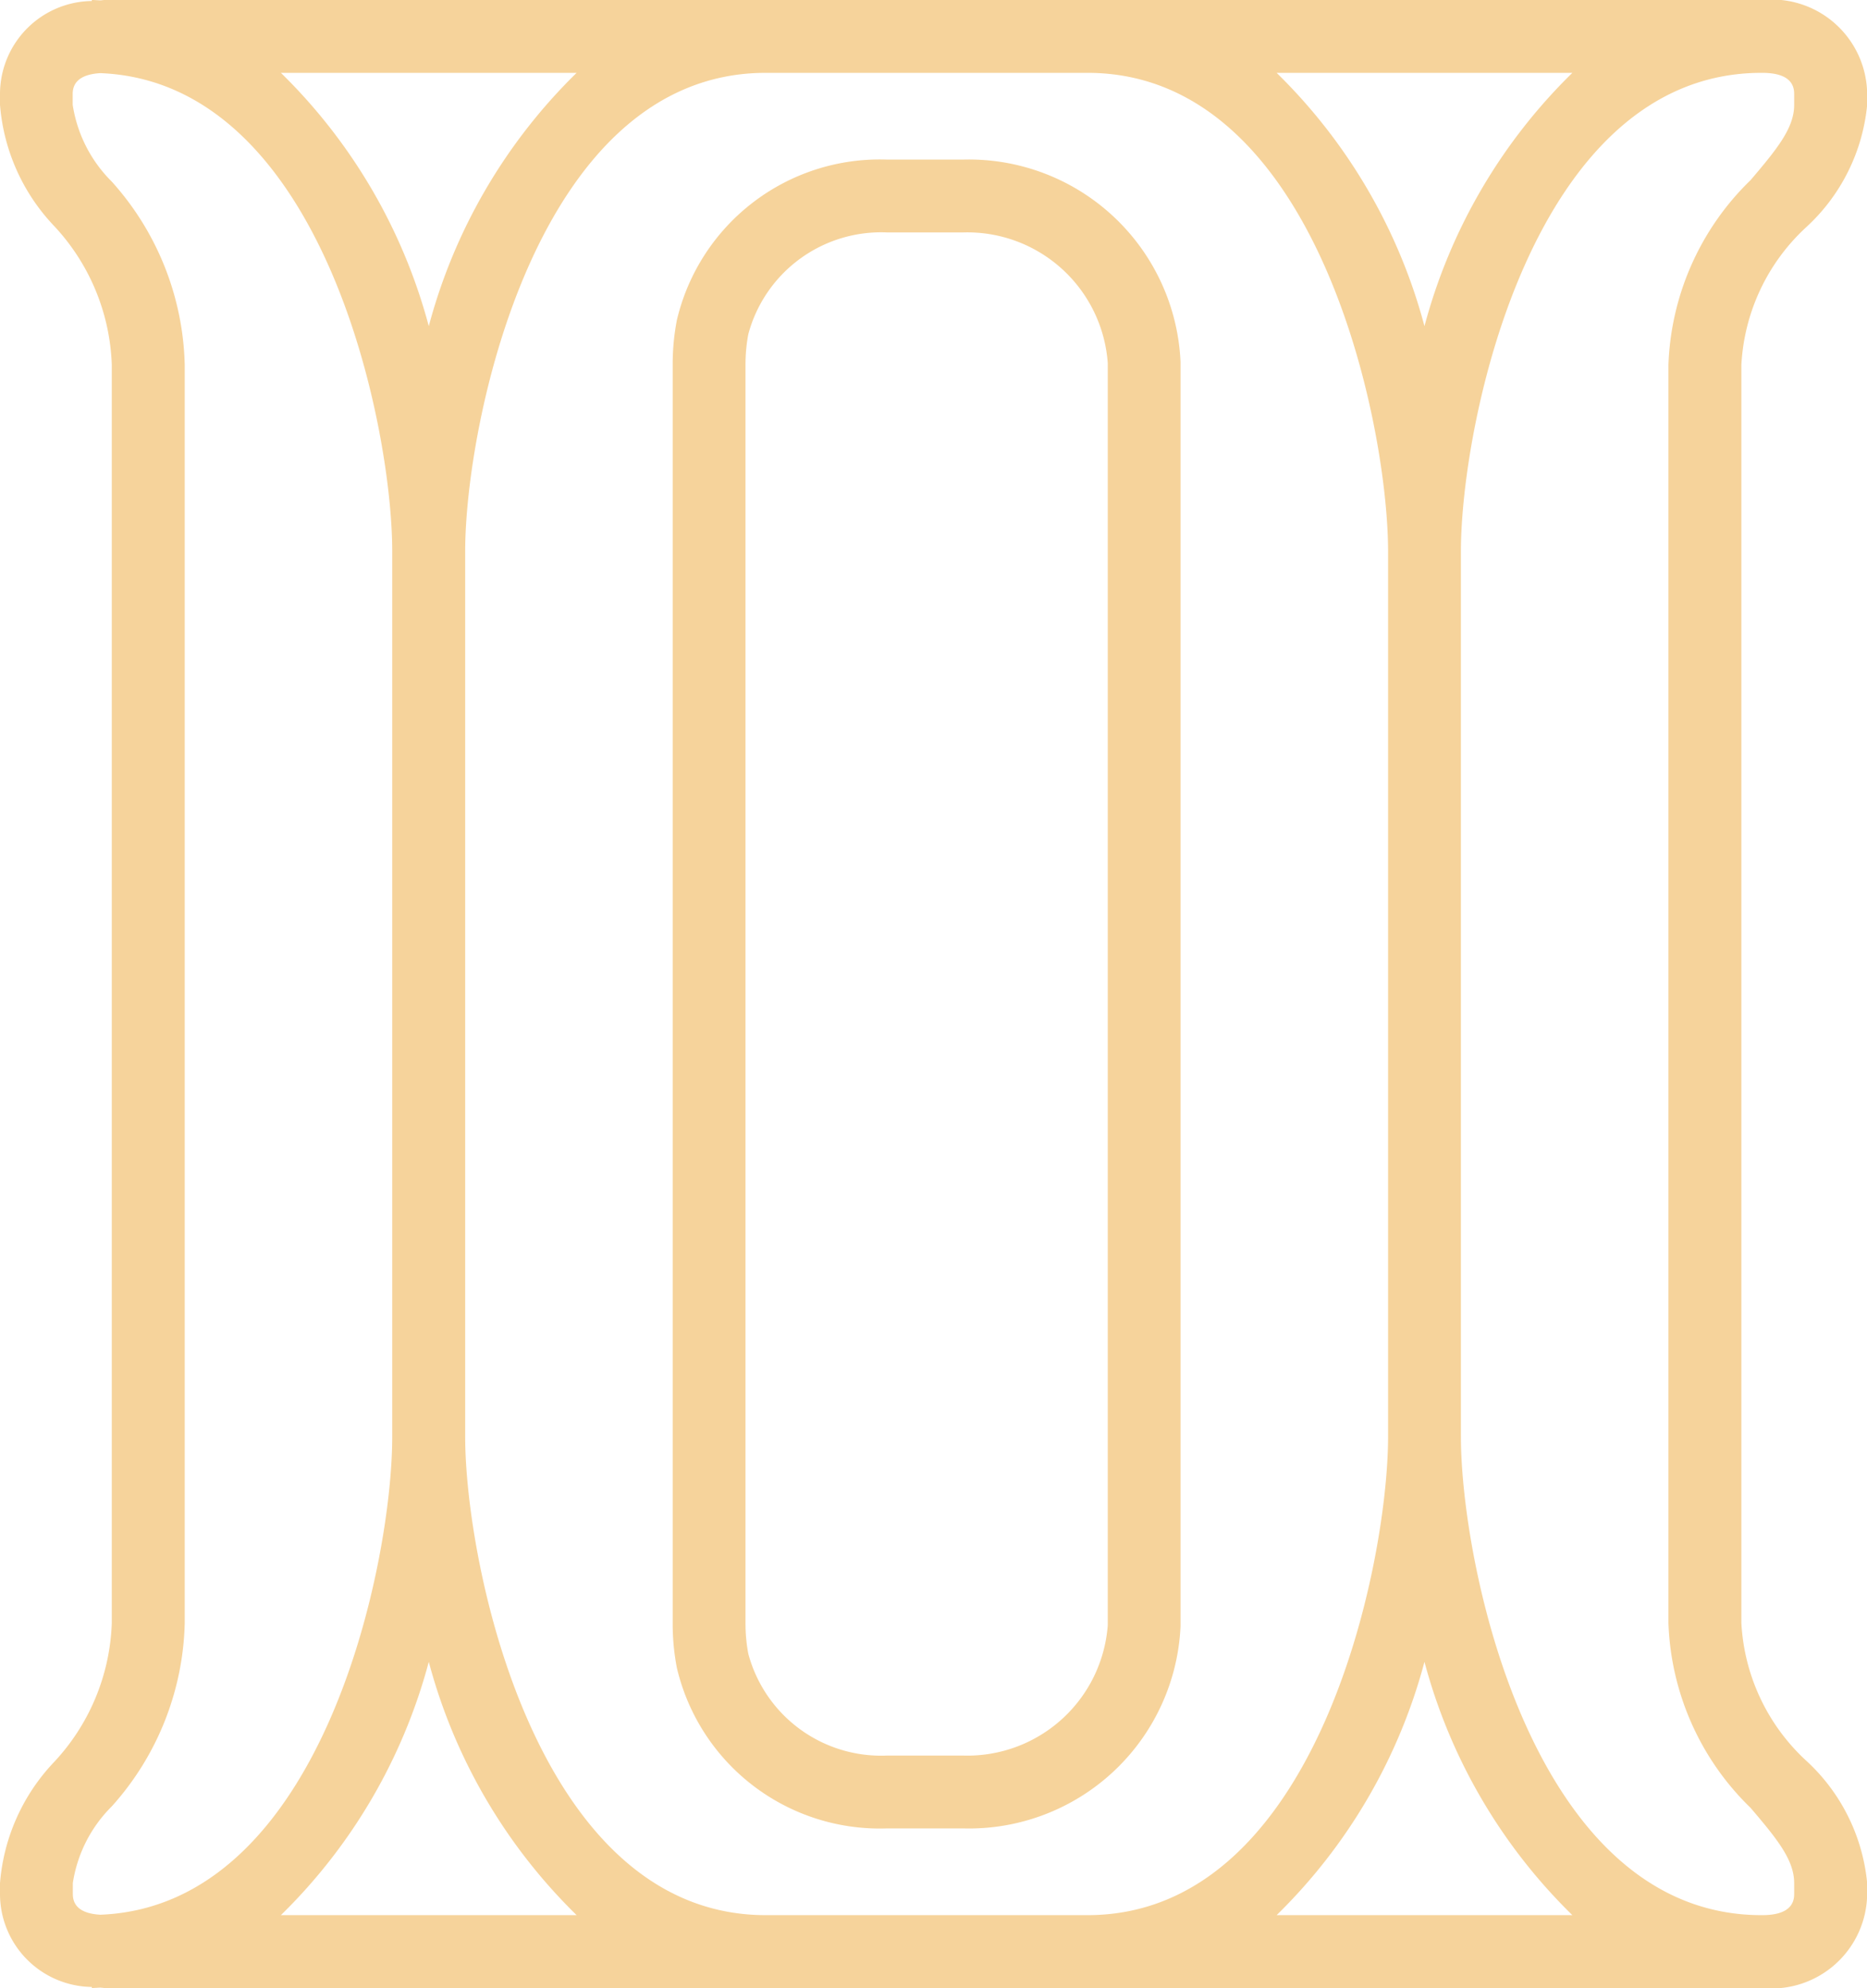 <svg xmlns="http://www.w3.org/2000/svg" width="45.096" height="48" viewBox="0 0 45.096 48">
  <g>
    <path d="M43.625,5.488A4.6,4.6,0,0,0,45.1,2.531V2.266A2.306,2.306,0,0,0,42.564,0H2.529c-.038,0-.071.008-.108.009C2.353.007,2.287,0,2.219,0V.024A2.248,2.248,0,0,0,0,2.266v.265A4.791,4.791,0,0,0,1.3,5.449a5.166,5.166,0,0,1,1.4,3.356V39.194a5.166,5.166,0,0,1-1.4,3.357A4.791,4.791,0,0,0,0,45.469v.265a2.246,2.246,0,0,0,2.219,2.241V48c.068,0,.134-.007.2-.009.037,0,.07.009.108.009H42.564A2.306,2.306,0,0,0,45.1,45.734v-.265a4.6,4.6,0,0,0-1.471-2.956,4.869,4.869,0,0,1-1.567-3.319V8.805A4.866,4.866,0,0,1,43.625,5.488ZM37.979,1.759a13.358,13.358,0,0,0-3.572,6.116,13.356,13.356,0,0,0-3.571-6.116Zm-24.051,0a13.356,13.356,0,0,0-3.571,6.116A13.366,13.366,0,0,0,6.785,1.759ZM2.425,46.231c-.435-.024-.666-.187-.666-.5v-.265A3.311,3.311,0,0,1,2.7,43.615a6.856,6.856,0,0,0,1.762-4.421V8.805A6.856,6.856,0,0,0,2.7,4.385a3.314,3.314,0,0,1-.944-1.854V2.266c0-.311.231-.473.666-.5,5.373.21,7.052,8.5,7.052,11.546V34.686C9.477,37.732,7.8,46.021,2.425,46.231Zm4.36.01a13.366,13.366,0,0,0,3.572-6.116,13.356,13.356,0,0,0,3.571,6.116Zm19.484,0H18.494c-5.538,0-7.258-8.47-7.258-11.555V13.315c0-3.086,1.72-11.556,7.258-11.556h7.775c5.539,0,7.259,8.47,7.259,11.556V34.686C33.528,37.771,31.808,46.241,26.269,46.241Zm4.567,0a13.356,13.356,0,0,0,3.571-6.116,13.358,13.358,0,0,0,3.572,6.116Zm11.45-2.588c.652.764,1.051,1.261,1.051,1.816v.265c0,.336-.26.507-.773.507h-.019c-5.538,0-7.258-8.47-7.258-11.555V13.315c0-3.086,1.72-11.556,7.258-11.556h.019c.513,0,.773.17.773.507v.265c0,.555-.4,1.051-1.051,1.816A6.528,6.528,0,0,0,40.3,8.805V39.194A6.528,6.528,0,0,0,42.286,43.653Z" fill="#f6d39b"/>
    <path d="M23.268,3.853H21.421a5.034,5.034,0,0,0-5.073,3.882,5.642,5.642,0,0,0-.1,1.07V39.194a5.645,5.645,0,0,0,.1,1.071,5.034,5.034,0,0,0,5.073,3.882h1.847a5.115,5.115,0,0,0,5.247-4.879V8.739A5.117,5.117,0,0,0,23.268,3.853Zm3.489,4.952V39.243a3.4,3.4,0,0,1-3.489,3.145H21.421a3.321,3.321,0,0,1-3.346-2.456,3.949,3.949,0,0,1-.068-.738V8.805a3.946,3.946,0,0,1,.068-.737,3.321,3.321,0,0,1,3.346-2.456h1.847a3.4,3.4,0,0,1,3.489,3.153Z" fill="#f6d39b"/>
  </g>
</svg>
